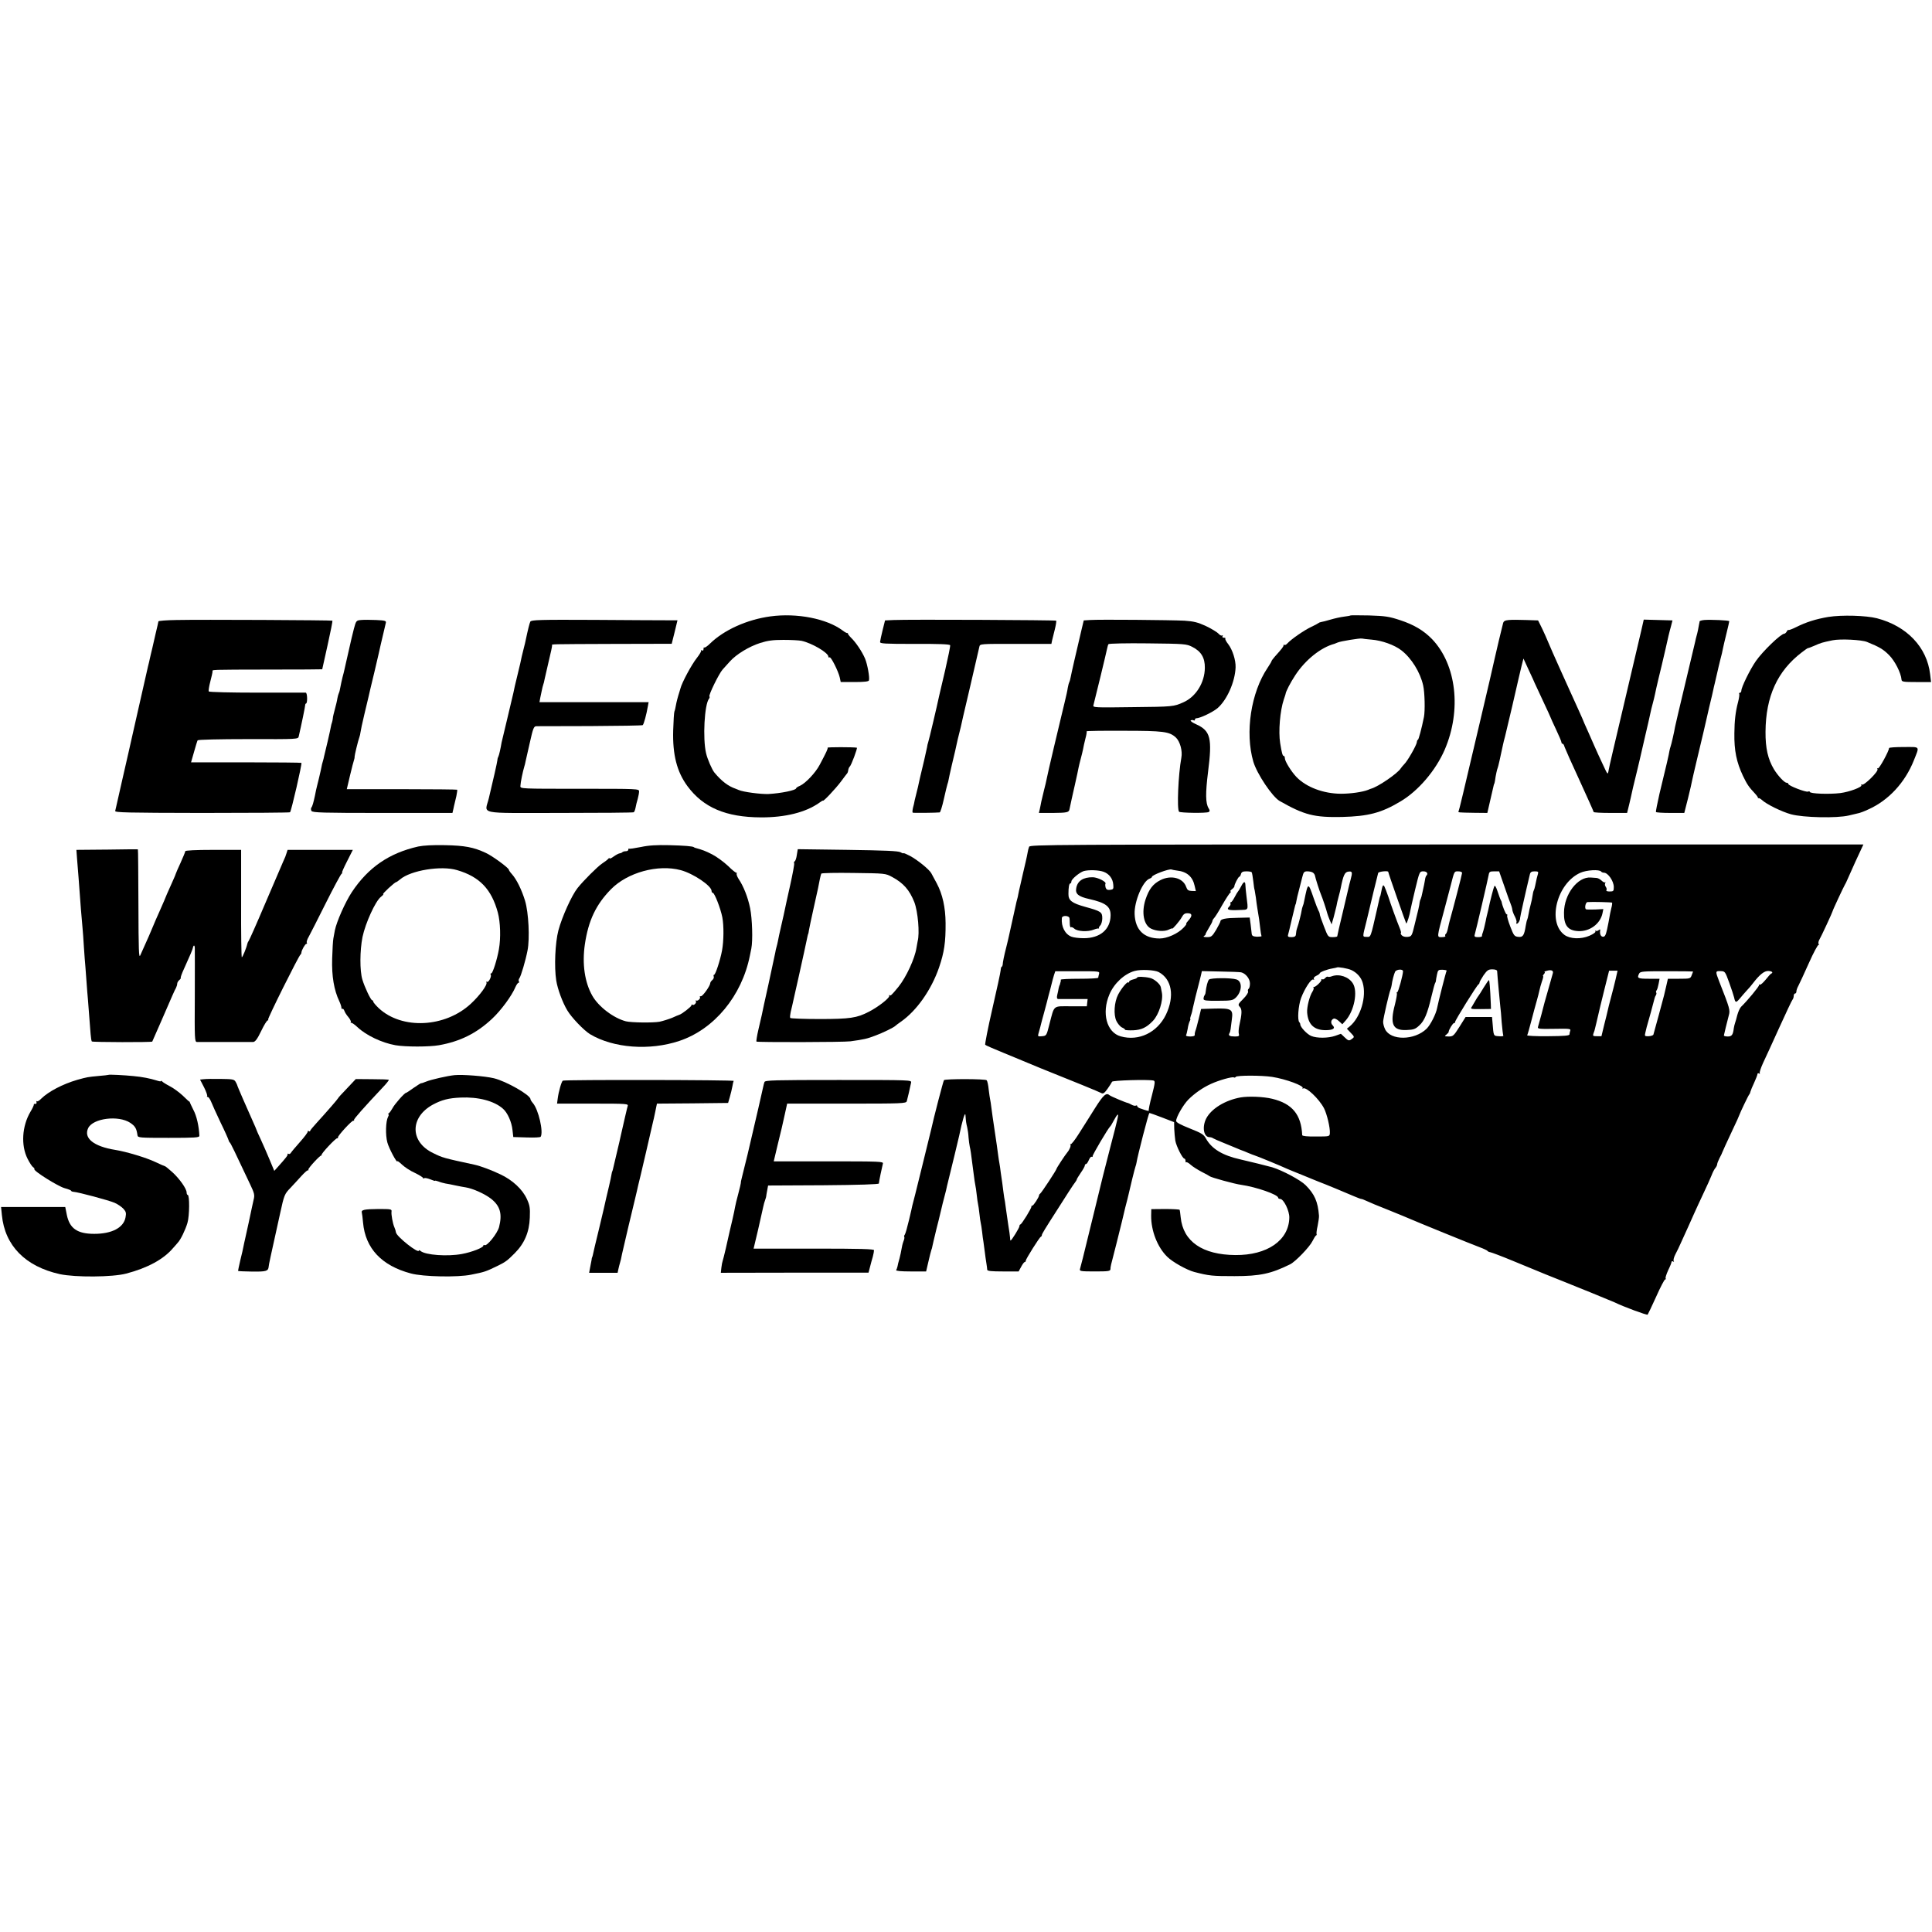 <?xml version="1.0" standalone="no"?>
<!DOCTYPE svg PUBLIC "-//W3C//DTD SVG 20010904//EN"
 "http://www.w3.org/TR/2001/REC-SVG-20010904/DTD/svg10.dtd">
<svg version="1.0" xmlns="http://www.w3.org/2000/svg"
 width="1439pt" height="1439pt" viewBox="0 0 1439 1439"
 preserveAspectRatio="xMidYMid meet">
<g transform="translate(0,1439) scale(0.1,-0.1)"
fill="#000000" stroke="none">
<path d="M5738 9799 c-175 -24 -345 -101 -449 -202 -20 -20 -40 -33 -43 -30
-3 4 -6 -1 -6 -11 0 -11 -5 -15 -12 -10 -7 4 -10 4 -6 0 4 -5 -11 -30 -32 -57
-39 -49 -111 -183 -122 -227 -4 -12 -7 -25 -8 -27 -12 -37 -22 -76 -26 -100
-3 -16 -7 -37 -11 -45 -3 -8 -7 -72 -9 -141 -5 -181 28 -308 106 -414 118
-160 287 -232 547 -233 180 -1 334 37 434 108 16 12 29 19 29 17 0 -11 94 89
133 141 23 31 44 59 47 62 3 3 7 14 8 25 2 11 7 22 11 25 11 8 60 140 53 141
-26 5 -221 5 -218 0 4 -6 -8 -32 -59 -128 -31 -59 -105 -137 -147 -156 -16 -6
-28 -15 -28 -18 0 -15 -114 -38 -207 -43 -57 -2 -188 15 -221 30 -9 4 -19 8
-22 9 -56 19 -106 57 -159 121 -18 22 -52 100 -62 144 -26 110 -12 365 22 406
5 6 6 13 3 17 -8 8 71 170 98 200 13 14 38 42 55 61 48 53 141 110 225 137 57
18 95 23 173 23 55 0 116 -3 135 -7 78 -17 200 -89 200 -118 0 -6 4 -8 9 -5
10 7 66 -105 76 -151 l7 -33 103 0 c72 0 105 4 107 12 7 20 -11 120 -29 163
-22 52 -70 123 -105 156 -15 15 -25 29 -23 33 3 3 2 4 -2 1 -3 -3 -20 6 -37
19 -117 88 -340 132 -538 105z"/>
<path d="M10059 9806 c-2 -2 -24 -6 -49 -9 -25 -3 -70 -13 -100 -22 -30 -9
-62 -17 -70 -18 -8 -1 -17 -5 -20 -8 -3 -3 -27 -16 -55 -29 -53 -25 -149 -92
-176 -122 -9 -10 -19 -15 -23 -11 -3 3 -6 2 -6 -4 0 -9 -10 -23 -66 -85 -13
-15 -24 -30 -24 -34 0 -3 -13 -24 -28 -47 -125 -185 -170 -483 -107 -700 27
-91 141 -261 196 -293 185 -105 257 -123 464 -119 196 5 293 30 435 115 134
79 264 232 331 387 126 294 87 632 -94 822 -62 64 -135 108 -239 142 -82 27
-109 31 -229 35 -75 1 -138 2 -140 0z m156 -180 c77 -6 172 -40 223 -80 75
-58 140 -163 162 -261 12 -51 15 -189 6 -235 -17 -85 -40 -170 -45 -170 -4 0
-7 -8 -8 -18 -2 -22 -69 -140 -94 -164 -10 -10 -21 -24 -26 -31 -22 -37 -171
-139 -223 -152 -3 -1 -12 -4 -20 -8 -44 -17 -131 -29 -203 -29 -131 1 -257 49
-330 124 -38 39 -87 118 -87 140 0 10 -4 18 -9 18 -8 0 -14 21 -26 95 -14 87
-1 241 27 325 7 19 12 37 13 40 2 20 36 85 72 140 75 115 191 208 293 235 3 1
13 5 22 9 21 10 169 34 183 30 6 -2 37 -5 70 -8z"/>
<path d="M13618 9795 c-93 -16 -164 -38 -240 -76 -32 -16 -58 -25 -58 -21 0 4
-5 -1 -11 -10 -5 -10 -14 -18 -19 -18 -26 0 -163 -133 -212 -204 -45 -65 -108
-195 -108 -220 0 -9 -5 -16 -11 -16 -5 0 -8 -4 -5 -8 3 -5 -1 -33 -9 -63 -19
-72 -26 -138 -27 -229 -2 -131 16 -217 64 -319 31 -64 43 -82 90 -132 14 -15
24 -30 22 -33 -2 -3 -1 -4 3 -1 3 3 16 -4 27 -14 34 -32 147 -87 216 -106 93
-25 342 -30 430 -9 36 8 72 17 80 19 8 2 38 13 65 26 151 67 274 200 340 366
43 109 50 99 -75 99 -60 0 -110 -3 -110 -8 0 -21 -74 -157 -83 -151 -6 3 -7 1
-3 -6 10 -15 -100 -124 -116 -115 -6 4 -8 3 -4 -4 8 -14 -88 -50 -157 -59 -83
-10 -227 -5 -227 9 0 4 -6 5 -14 2 -16 -6 -146 44 -146 57 0 5 -6 9 -13 9 -16
0 -64 51 -94 100 -45 75 -64 158 -63 280 2 263 88 452 270 591 24 19 45 33 47
32 1 -1 23 7 48 18 47 21 57 24 134 40 57 12 217 4 256 -12 94 -38 122 -55
165 -98 44 -44 89 -133 93 -183 1 -16 14 -18 111 -18 l109 0 -7 58 c-23 201
-173 359 -396 417 -82 21 -262 26 -362 10z"/>
<path d="M1313 9772 c-73 -1 -133 -6 -133 -10 0 -4 -10 -45 -21 -92 -11 -47
-22 -94 -24 -105 -3 -11 -8 -33 -12 -50 -4 -16 -7 -32 -8 -35 0 -3 -6 -27 -13
-55 -11 -51 -114 -500 -128 -565 -4 -19 -8 -37 -9 -40 -1 -3 -5 -21 -9 -40 -4
-19 -26 -114 -48 -210 -22 -96 -41 -182 -43 -190 -2 -8 -5 -22 -7 -30 -3 -12
84 -14 645 -15 357 0 653 2 657 5 9 5 91 362 85 368 -2 2 -188 4 -413 4 l-409
0 22 77 c12 43 24 82 27 87 4 5 157 9 377 9 367 -1 372 -1 376 20 21 91 48
222 48 233 0 6 3 12 6 12 12 0 11 80 -2 81 -6 0 -171 0 -364 0 -195 0 -355 4
-358 9 -3 5 2 38 11 72 9 35 17 69 17 76 0 15 -36 14 430 15 213 0 387 1 387
2 0 1 18 82 40 180 22 98 38 180 36 182 -4 4 -987 9 -1163 5z"/>
<path d="M2689 9772 c-35 -3 -37 -5 -53 -65 -9 -34 -25 -102 -36 -152 -11 -49
-23 -99 -25 -110 -3 -11 -7 -29 -9 -40 -2 -11 -9 -38 -15 -60 -5 -22 -13 -55
-16 -74 -3 -19 -8 -38 -11 -43 -3 -5 -8 -23 -11 -39 -2 -16 -11 -53 -19 -82
-8 -29 -15 -59 -15 -67 -1 -8 -3 -22 -6 -30 -3 -8 -7 -22 -8 -30 -1 -8 -12
-58 -24 -110 -13 -52 -25 -103 -27 -113 -2 -10 -6 -28 -10 -40 -4 -12 -8 -29
-9 -37 -1 -8 -10 -46 -19 -85 -10 -38 -19 -79 -22 -90 -2 -11 -6 -29 -8 -40
-11 -51 -19 -81 -27 -90 -4 -6 -4 -17 1 -25 8 -13 84 -15 529 -15 l521 0 7 30
c3 17 8 35 9 40 1 6 7 30 13 55 5 24 8 46 6 48 -2 2 -187 4 -412 4 l-410 0 24
102 c13 55 27 108 30 116 3 8 5 19 4 23 -1 8 26 121 36 147 3 8 7 24 8 35 1
11 14 72 29 135 15 63 29 122 31 130 1 8 22 94 45 190 23 96 43 186 46 200 3
14 12 52 20 85 8 33 16 68 18 77 3 14 -7 17 -73 20 -42 2 -92 2 -112 0z"/>
<path d="M3950 9760 c-6 -12 -17 -55 -36 -145 -1 -5 -6 -28 -12 -50 -6 -22
-13 -51 -16 -65 -2 -14 -16 -74 -31 -135 -15 -60 -29 -121 -31 -135 -3 -14
-23 -99 -45 -190 -22 -91 -41 -172 -43 -180 -7 -43 -19 -96 -24 -105 -3 -5 -7
-16 -7 -25 -1 -15 -33 -156 -64 -285 -30 -124 -97 -110 527 -110 299 0 548 2
552 5 5 3 11 19 14 35 3 17 10 46 16 65 5 19 10 44 10 55 0 20 -6 20 -442 20
-437 0 -443 0 -442 20 1 28 18 109 29 145 3 10 8 28 10 41 3 12 17 75 32 141
23 103 29 118 47 119 12 0 193 1 403 1 210 1 386 4 390 7 8 6 28 78 39 144 l5
27 -407 0 -406 0 6 33 c4 17 9 43 12 57 3 14 7 32 10 40 3 8 8 26 10 40 3 14
17 75 31 135 15 61 26 113 25 118 -3 10 -32 9 457 11 l434 1 22 88 21 87 -76
0 c-41 0 -286 1 -543 3 -408 2 -470 0 -477 -13z"/>
<path d="M6658 9772 l-66 -3 -18 -72 c-10 -40 -18 -79 -19 -88 -1 -13 29 -15
258 -15 176 1 261 -2 264 -10 2 -6 -15 -89 -37 -185 -23 -96 -43 -182 -45
-192 -14 -68 -77 -335 -82 -347 -3 -8 -7 -24 -8 -35 -3 -18 -36 -161 -52 -225
-3 -14 -8 -34 -10 -45 -2 -11 -8 -38 -14 -60 -6 -22 -13 -51 -16 -65 -2 -14
-8 -40 -13 -57 -4 -18 -5 -34 -2 -36 6 -3 178 -1 201 2 5 0 19 45 31 99 12 53
24 104 27 112 3 8 7 22 8 30 1 8 12 58 24 110 27 112 30 127 37 160 3 14 11
50 19 80 8 30 16 66 19 80 3 14 7 34 10 45 11 45 86 367 121 520 4 19 12 20
270 19 l266 0 5 25 c3 14 13 52 21 85 8 32 12 60 10 63 -5 5 -1107 10 -1209 5z"/>
<path d="M8119 9772 l-47 -3 -16 -67 c-44 -187 -76 -326 -81 -354 -3 -17 -8
-35 -11 -40 -3 -5 -8 -24 -11 -41 -2 -18 -13 -66 -23 -107 -10 -41 -21 -86
-24 -100 -3 -14 -28 -119 -56 -235 -27 -115 -52 -222 -54 -236 -3 -14 -11 -53
-20 -85 -8 -32 -17 -70 -20 -84 -2 -14 -8 -39 -11 -55 l-7 -30 106 0 c104 1
118 4 122 28 2 11 30 140 39 177 17 75 24 109 28 130 3 14 10 45 17 70 7 25
14 56 17 70 2 14 10 48 17 77 8 28 12 54 9 56 -2 3 122 5 275 4 298 0 342 -6
390 -50 31 -29 51 -100 41 -151 -23 -125 -34 -384 -17 -402 10 -9 205 -12 221
-2 9 6 9 12 -1 28 -23 37 -24 111 -4 271 32 251 18 305 -86 353 -30 13 -49 27
-43 30 6 4 16 4 21 1 6 -3 10 -1 10 4 0 6 4 11 10 11 28 0 122 45 158 75 71
61 131 197 135 304 2 54 -23 131 -54 172 -16 20 -26 39 -22 43 3 3 -1 6 -11 6
-10 0 -14 5 -10 12 4 6 3 8 -3 5 -6 -4 -19 3 -29 15 -11 11 -52 36 -92 55 -61
28 -89 35 -160 40 -100 5 -634 10 -703 5z m761 -200 c66 -33 95 -81 94 -156
-1 -111 -67 -216 -160 -257 -72 -32 -75 -33 -382 -36 -279 -4 -293 -3 -288 14
8 28 97 395 102 422 3 14 7 29 10 33 3 5 135 8 292 6 275 -3 289 -4 332 -26z"/>
<path d="M11238 9772 c-29 -3 -39 -8 -43 -25 -3 -12 -17 -69 -31 -127 -14 -58
-27 -116 -30 -129 -4 -19 -25 -111 -39 -171 -2 -8 -33 -139 -68 -290 -133
-567 -159 -675 -163 -682 -6 -10 -3 -10 117 -12 l97 -1 23 100 c13 55 24 103
25 108 1 4 2 8 4 10 1 1 3 11 5 22 5 39 16 88 20 95 3 5 21 83 40 175 2 11 9
38 15 60 11 42 95 402 104 445 3 14 12 50 19 80 l14 55 41 -89 c23 -49 42 -90
42 -92 0 -1 27 -59 60 -129 33 -70 60 -129 60 -131 0 -2 18 -41 40 -88 22 -46
40 -89 40 -95 0 -6 4 -11 9 -11 5 0 11 -10 14 -23 4 -12 54 -125 112 -250 58
-126 105 -232 105 -235 0 -4 56 -7 125 -7 l124 0 16 65 c8 36 18 75 20 88 3
12 7 30 9 40 18 71 48 200 51 212 5 21 21 93 40 174 9 38 19 79 21 90 11 47
14 62 18 81 2 11 9 40 16 65 7 25 14 56 17 70 2 14 15 68 27 120 13 52 36 149
51 215 14 66 32 141 40 167 l12 47 -107 3 -107 3 -17 -75 c-26 -112 -94 -401
-121 -515 -83 -352 -119 -504 -124 -534 -6 -34 -6 -34 -45 50 -22 46 -48 104
-59 129 -11 25 -31 70 -44 100 -24 52 -44 99 -48 110 -1 3 -14 32 -29 65 -15
33 -46 101 -68 150 -22 50 -52 114 -65 144 -14 30 -40 89 -58 130 -42 100 -73
169 -93 208 l-16 32 -90 3 c-50 2 -108 2 -128 0z"/>
<path d="M12693 9772 c-18 -2 -33 -6 -34 -10 0 -4 -2 -14 -4 -22 -2 -8 -5 -27
-8 -43 -3 -15 -8 -35 -11 -45 -3 -9 -7 -28 -10 -42 -3 -14 -37 -158 -76 -320
-39 -162 -72 -304 -74 -315 -5 -32 -27 -129 -33 -145 -3 -8 -7 -24 -9 -35 -3
-21 -21 -102 -74 -318 -16 -71 -28 -131 -26 -135 2 -4 51 -7 108 -7 l103 0 28
110 c15 61 29 121 31 135 3 14 16 72 30 130 50 210 68 285 72 305 2 11 13 58
24 105 20 82 29 122 32 137 1 5 5 24 10 43 10 42 16 68 22 95 2 11 11 47 19
80 9 33 18 71 20 85 3 14 14 64 26 111 12 48 21 89 21 92 0 7 -142 13 -187 9z"/>
<path d="M3115 8085 c-217 -49 -372 -156 -494 -339 -50 -76 -114 -221 -127
-286 -3 -19 -9 -46 -11 -60 -3 -14 -7 -81 -9 -150 -4 -131 14 -235 53 -317 9
-19 16 -41 16 -49 0 -7 4 -11 8 -8 4 2 10 -4 14 -15 3 -10 16 -31 30 -47 13
-15 21 -33 18 -38 -3 -6 -3 -8 1 -4 4 3 26 -11 49 -33 65 -61 181 -116 282
-134 75 -13 250 -13 325 0 157 28 278 88 393 195 68 63 149 173 176 238 8 18
18 32 23 32 5 0 6 5 3 10 -4 6 -2 16 3 23 12 15 47 134 61 207 18 90 8 283
-18 370 -25 82 -63 160 -98 199 -13 14 -23 29 -23 33 0 13 -125 105 -173 126
-90 42 -156 54 -302 57 -91 2 -161 -2 -200 -10z m290 -176 c167 -49 256 -142
303 -316 19 -71 23 -189 8 -273 -13 -75 -46 -180 -57 -180 -6 0 -8 -4 -4 -9 8
-14 -16 -61 -28 -54 -6 3 -7 2 -4 -4 10 -16 -49 -97 -116 -159 -192 -178 -512
-194 -685 -34 -23 22 -42 44 -42 50 0 5 -4 10 -8 10 -10 0 -56 97 -73 154 -20
66 -19 216 1 317 22 104 96 267 137 299 14 11 22 20 17 20 -10 1 87 90 97 90
3 0 16 9 29 20 78 67 306 105 425 69z"/>
<path d="M4772 8081 c-45 -9 -85 -15 -87 -12 -3 2 -5 -1 -5 -7 0 -7 -8 -12
-18 -12 -10 0 -22 -3 -26 -7 -3 -4 -13 -8 -21 -9 -8 -1 -28 -12 -45 -24 -16
-12 -30 -18 -30 -13 0 4 -4 3 -8 -2 -4 -6 -26 -23 -49 -38 -35 -24 -138 -127
-181 -181 -44 -55 -116 -215 -143 -316 -24 -92 -32 -271 -16 -373 10 -63 46
-162 82 -222 31 -53 124 -150 170 -178 174 -104 444 -124 665 -50 260 87 465
335 525 634 3 13 8 38 11 54 12 59 7 222 -9 301 -17 83 -50 165 -86 218 -11
17 -17 35 -14 40 3 6 3 8 0 5 -4 -3 -33 20 -64 51 -32 30 -85 69 -118 86 -51
26 -72 34 -127 49 -5 2 -9 3 -10 5 -9 7 -69 12 -183 15 -96 2 -152 -1 -213
-14z m298 -172 c94 -25 230 -117 230 -155 0 -8 4 -14 9 -14 13 0 58 -116 71
-182 12 -63 11 -176 -2 -247 -13 -71 -49 -181 -59 -181 -4 0 -6 -6 -3 -13 3
-8 -2 -20 -11 -27 -8 -7 -15 -17 -15 -23 0 -19 -55 -97 -69 -97 -8 0 -12 -3
-8 -6 8 -9 -16 -33 -27 -26 -5 3 -6 0 -3 -5 8 -12 -17 -36 -26 -26 -4 3 -7 1
-7 -5 0 -10 -74 -67 -92 -71 -4 -1 -28 -11 -52 -22 -25 -10 -66 -23 -93 -29
-49 -9 -210 -7 -251 3 -92 24 -203 108 -250 190 -57 100 -77 237 -56 382 26
178 83 298 195 412 123 125 349 187 519 142z"/>
<path d="M7665 8083 c-4 -10 -9 -29 -11 -43 -2 -14 -9 -44 -14 -67 -6 -24 -15
-64 -21 -90 -6 -27 -15 -66 -20 -88 -5 -22 -12 -50 -14 -63 -2 -13 -6 -31 -9
-40 -3 -9 -7 -28 -10 -42 -3 -14 -7 -34 -10 -45 -4 -19 -32 -144 -42 -190 -2
-11 -11 -47 -19 -80 -16 -62 -26 -111 -27 -132 -1 -7 -4 -13 -7 -13 -3 0 -7
-12 -8 -28 -1 -15 -29 -144 -62 -287 -33 -143 -56 -263 -53 -267 4 -4 63 -30
132 -58 69 -28 134 -55 145 -60 11 -5 72 -30 135 -56 243 -97 436 -176 452
-185 14 -8 24 -1 47 31 16 23 31 46 34 53 3 10 266 18 308 9 14 -3 13 -16 -11
-110 -16 -59 -26 -110 -24 -114 4 -6 -18 0 -68 18 -10 4 -18 11 -18 16 0 5 -4
6 -10 3 -5 -3 -20 0 -32 7 -13 7 -25 13 -28 13 -12 1 -126 49 -135 57 -25 22
-46 4 -108 -94 -36 -57 -89 -142 -120 -190 -30 -48 -58 -84 -63 -80 -5 4 -6 3
-2 -2 7 -8 -4 -37 -23 -60 -17 -20 -79 -115 -79 -120 0 -9 -113 -181 -123
-187 -5 -3 -8 -9 -8 -12 1 -12 -41 -77 -50 -77 -5 0 -8 -3 -7 -7 3 -10 -73
-133 -82 -133 -4 0 -7 -6 -7 -13 0 -12 -59 -107 -66 -107 -2 0 -4 10 -4 23 -1
12 -6 54 -13 92 -6 39 -13 89 -16 111 -3 23 -7 53 -9 65 -3 13 -8 44 -11 69
-3 25 -7 56 -9 70 -2 14 -7 48 -11 75 -3 28 -8 59 -10 70 -2 11 -7 40 -10 65
-3 25 -14 104 -25 175 -11 72 -22 150 -25 175 -3 25 -7 52 -9 60 -2 8 -7 42
-11 75 -3 33 -10 64 -15 69 -9 11 -307 11 -318 1 -5 -5 -78 -286 -96 -370 -3
-11 -32 -130 -65 -265 -51 -209 -66 -266 -75 -300 0 -3 -11 -50 -24 -105 -13
-55 -27 -105 -32 -111 -5 -6 -6 -13 -4 -16 3 -3 1 -18 -6 -34 -6 -16 -12 -41
-14 -56 -2 -15 -9 -46 -15 -70 -7 -24 -14 -51 -15 -60 -2 -10 -7 -23 -10 -28
-4 -6 35 -10 108 -10 l115 0 17 73 c9 39 19 79 22 87 3 8 7 20 7 25 1 6 5 24
9 40 4 17 9 39 12 50 2 11 14 58 26 105 11 47 22 92 24 100 2 8 8 35 15 60 7
25 14 53 16 62 2 10 6 26 8 36 36 145 86 353 90 372 24 116 44 182 47 155 4
-53 5 -59 13 -92 4 -17 9 -51 10 -75 2 -24 6 -54 9 -68 6 -25 8 -38 28 -195 5
-44 12 -87 14 -95 2 -8 7 -40 10 -70 3 -30 8 -62 10 -70 2 -8 7 -40 10 -70 3
-30 8 -62 10 -70 2 -8 7 -37 10 -65 3 -27 7 -61 10 -75 2 -14 6 -47 10 -75 3
-27 9 -66 12 -85 3 -19 6 -41 6 -47 0 -10 31 -13 117 -13 l117 0 19 35 c10 19
22 35 26 35 5 0 8 4 8 10 0 12 102 174 112 178 5 2 8 8 8 13 0 8 22 44 115
189 23 36 60 94 83 130 23 36 46 70 52 77 5 7 10 15 10 18 0 4 14 26 30 50 17
24 30 48 30 54 0 6 4 11 9 11 5 0 14 13 21 30 7 16 16 27 21 24 5 -3 8 -1 7 4
-3 8 116 209 131 222 4 3 15 22 26 43 11 21 24 41 28 44 11 7 6 -15 -53 -241
-28 -109 -53 -206 -55 -215 -2 -9 -31 -128 -65 -266 -34 -137 -63 -257 -65
-265 -4 -20 -35 -141 -41 -162 -5 -16 5 -18 110 -18 104 0 116 2 117 18 1 20
-2 10 44 187 19 77 38 151 41 165 3 14 14 61 25 105 12 44 22 87 24 95 10 47
47 197 52 210 3 8 7 22 8 30 7 48 90 370 96 370 4 0 47 -15 96 -34 l88 -34 1
-50 c1 -27 5 -67 8 -88 8 -43 54 -134 68 -134 4 0 8 -7 8 -17 0 -9 3 -14 6
-10 3 3 18 -5 33 -19 14 -13 51 -36 81 -52 30 -15 57 -30 60 -33 7 -8 187 -58
235 -64 112 -16 275 -73 275 -96 0 -5 7 -9 15 -9 26 0 70 -89 68 -141 -4 -168
-165 -279 -402 -277 -245 2 -389 101 -407 281 -3 27 -6 53 -8 56 -2 3 -51 6
-108 6 l-103 -1 -1 -49 c-1 -112 47 -235 120 -306 39 -39 147 -99 201 -113
112 -29 135 -31 300 -31 191 0 272 18 414 88 39 19 145 129 166 172 11 22 23
42 28 43 4 2 5 7 3 11 -2 3 1 31 8 61 6 30 11 64 10 75 -8 105 -33 161 -100
228 -38 38 -173 110 -249 133 -27 8 -169 43 -235 58 -135 30 -215 79 -258 156
-16 30 -32 40 -120 75 -68 27 -102 45 -102 56 0 28 52 119 91 159 46 46 107
89 169 117 59 27 158 55 170 48 5 -3 11 -1 14 4 8 12 192 12 271 0 103 -16
242 -68 227 -84 -4 -5 -2 -5 4 -2 23 13 118 -77 155 -147 22 -42 47 -147 44
-186 -2 -25 -2 -25 -103 -25 -65 -1 -102 3 -103 10 -7 153 -74 235 -224 271
-66 16 -176 20 -235 10 -116 -21 -218 -84 -256 -157 -32 -63 -19 -139 25 -139
9 0 21 -4 26 -8 6 -4 37 -18 70 -31 33 -13 79 -32 102 -42 24 -10 45 -19 47
-19 2 0 21 -8 42 -17 22 -9 44 -18 49 -19 13 -3 200 -80 240 -99 17 -7 66 -28
110 -45 44 -18 91 -37 105 -43 14 -6 27 -11 30 -12 23 -8 210 -85 257 -106 24
-10 47 -19 51 -19 5 0 22 -6 38 -14 16 -8 92 -40 169 -70 77 -31 149 -61 160
-66 28 -13 459 -189 519 -211 27 -10 52 -22 55 -26 3 -5 13 -9 21 -10 8 -1 83
-29 165 -63 225 -93 315 -130 365 -149 96 -38 376 -152 395 -161 67 -33 241
-97 247 -92 3 4 32 64 64 135 31 70 61 127 66 127 5 0 7 4 4 9 -3 4 6 31 19
60 14 28 25 56 25 62 0 5 5 7 12 3 7 -4 8 -3 4 4 -4 7 2 29 13 50 11 20 31 62
44 92 14 30 36 80 50 110 14 30 35 78 47 105 12 28 43 93 67 145 25 52 52 113
61 135 8 22 21 47 29 56 7 8 13 21 13 28 0 6 8 26 17 44 9 18 18 34 18 37 3 9
34 77 81 177 26 54 48 103 49 108 4 14 68 149 75 155 3 3 6 12 8 20 2 8 14 38
28 67 13 28 24 57 24 63 0 6 5 8 12 4 6 -4 8 -3 5 3 -3 5 8 39 24 74 17 35 71
154 121 264 50 110 94 204 99 209 5 6 9 18 9 28 0 10 5 18 10 18 6 0 10 7 10
16 0 9 7 28 15 42 8 15 43 91 78 169 35 79 68 139 72 135 5 -4 5 -2 1 5 -4 7
-2 20 3 30 16 27 101 211 101 217 0 6 79 175 91 196 5 8 12 22 15 30 3 8 32
72 64 143 l59 127 -3104 0 c-2946 0 -3103 -1 -3110 -17z m1101 -177 c74 -8
117 -45 132 -114 l9 -39 -31 1 c-25 1 -33 7 -41 30 -23 67 -112 91 -191 51
-56 -28 -86 -67 -112 -145 -31 -96 -14 -188 40 -216 39 -20 102 -24 133 -8 14
7 25 11 25 8 0 -10 56 55 72 84 13 24 23 31 46 30 34 -1 34 -21 1 -57 -11 -12
-17 -21 -13 -21 4 0 -5 -14 -22 -31 -41 -43 -121 -79 -176 -79 -117 0 -182 63
-187 181 -4 94 61 248 112 265 9 3 17 9 17 13 0 14 126 61 145 55 6 -2 24 -6
41 -8z m-547 -9 c42 -15 70 -51 73 -97 3 -31 0 -35 -24 -38 -19 -2 -28 2 -33
17 -3 12 -4 25 -1 29 8 14 -57 47 -94 48 -72 1 -115 -27 -124 -82 -8 -42 16
-62 96 -80 125 -28 161 -56 160 -123 -2 -105 -79 -169 -200 -169 -35 0 -76 5
-91 11 -48 18 -78 75 -72 139 1 22 55 20 57 -2 1 -8 2 -28 2 -44 1 -16 5 -26
9 -23 3 4 15 -1 25 -10 23 -21 101 -25 145 -7 17 7 34 10 37 8 3 -2 4 -1 1 2
-2 4 2 13 10 21 8 8 15 32 15 53 0 47 -9 53 -129 86 -97 27 -124 47 -123 96 0
49 5 78 14 78 4 0 8 7 8 15 0 17 61 67 92 77 37 10 110 8 147 -5z m3707 1 c3
-4 12 -8 20 -8 31 0 74 -63 74 -107 0 -30 -3 -33 -31 -33 -18 0 -28 4 -24 10
4 6 1 17 -5 25 -6 8 -8 20 -4 27 4 7 4 10 0 6 -4 -3 -16 2 -27 13 -10 10 -28
20 -39 20 -11 1 -30 2 -42 3 -97 7 -198 -124 -199 -261 -2 -94 28 -134 105
-138 86 -5 166 54 182 134 l6 30 -58 -3 c-33 -1 -64 -1 -70 1 -14 5 -5 53 10
54 37 3 179 -1 183 -4 2 -3 0 -22 -6 -43 -5 -22 -12 -53 -14 -69 -3 -17 -10
-56 -17 -87 -10 -45 -17 -56 -31 -55 -17 1 -25 22 -20 51 1 5 -4 4 -12 -2 -8
-7 -18 -8 -22 -4 -5 4 -5 2 -2 -4 4 -7 -13 -20 -45 -34 -63 -27 -144 -24 -186
7 -129 96 -56 383 118 462 45 21 145 27 156 9z m-2603 -5 c3 -5 8 -35 12 -68
3 -32 8 -62 10 -65 1 -3 5 -27 9 -55 3 -27 8 -63 11 -80 13 -75 15 -93 21
-145 3 -30 8 -58 10 -62 2 -3 -13 -5 -34 -5 -29 2 -37 6 -39 22 -1 11 -5 43
-8 70 l-7 51 -87 -2 c-91 -1 -131 -9 -131 -26 0 -5 -15 -34 -32 -64 -30 -49
-36 -54 -68 -54 -23 0 -30 3 -22 9 8 4 13 10 11 12 -1 2 10 23 24 46 15 24 27
47 27 52 0 5 6 16 13 23 7 7 35 51 61 98 27 47 54 88 60 92 6 5 7 8 1 8 -5 0
-1 7 10 16 11 8 19 18 19 22 -2 11 29 72 37 72 4 0 9 9 12 20 4 15 14 20 40
20 20 0 38 -3 40 -7z m455 -2 c7 -4 14 -14 16 -22 3 -19 35 -119 46 -144 10
-23 40 -113 45 -135 2 -8 10 -31 18 -50 l15 -35 16 55 c8 30 17 66 20 80 2 14
9 45 16 70 7 25 14 54 16 65 19 96 30 120 57 123 30 4 32 -4 16 -62 -6 -21
-12 -46 -14 -55 -2 -9 -22 -93 -44 -187 -23 -94 -41 -174 -41 -178 0 -3 -15
-6 -34 -6 -34 0 -35 2 -65 80 -17 43 -31 84 -31 90 0 6 -4 18 -10 28 -5 9 -21
50 -35 91 -42 122 -42 122 -71 -19 -2 -14 -7 -32 -11 -40 -3 -8 -7 -22 -8 -31
-2 -18 -24 -107 -33 -129 -6 -18 -8 -29 -10 -52 -2 -13 -11 -18 -33 -18 -24 0
-29 4 -25 18 3 9 15 60 27 112 13 52 24 98 25 103 1 4 2 8 3 10 2 1 5 13 7 27
2 14 11 50 19 80 8 30 19 74 25 98 9 37 14 42 38 42 15 0 33 -4 40 -9z m562 5
c0 -8 130 -379 134 -384 5 -4 27 68 31 98 1 8 17 77 35 153 33 136 33 137 62
137 26 0 38 -17 21 -33 -3 -4 -8 -17 -9 -29 -2 -13 -5 -30 -7 -38 -2 -8 -7
-33 -12 -55 -4 -22 -10 -44 -13 -50 -3 -5 -7 -16 -8 -25 -2 -23 -12 -65 -37
-165 -21 -88 -23 -90 -53 -93 -19 -2 -36 3 -44 12 -7 9 -10 16 -6 16 3 0 1 12
-5 28 -26 63 -72 191 -89 245 -11 32 -24 65 -29 75 -10 17 -14 8 -26 -54 -2
-10 -4 -19 -5 -19 -1 0 -3 -7 -5 -15 -2 -8 -10 -44 -18 -80 -50 -219 -46 -209
-78 -208 -32 1 -32 -6 -2 113 8 33 16 67 18 75 7 32 66 276 70 288 4 11 75 18
75 8z m550 -8 c0 -10 -66 -263 -94 -363 -2 -5 -6 -27 -11 -48 -4 -20 -11 -40
-16 -43 -5 -3 -7 -10 -4 -15 4 -5 -8 -9 -26 -9 -38 0 -39 -9 20 210 23 85 43
162 45 170 29 114 27 110 57 110 17 0 29 -5 29 -12z m308 -80 c18 -51 34 -97
36 -103 2 -5 8 -23 15 -40 7 -16 14 -39 15 -50 1 -11 10 -35 20 -53 9 -18 14
-37 11 -42 -3 -6 -2 -10 3 -10 10 0 26 29 24 42 -1 5 44 206 73 326 4 17 13
22 36 22 25 0 29 -3 24 -19 -6 -19 -11 -40 -21 -90 -3 -14 -7 -28 -10 -33 -3
-5 -7 -22 -9 -38 -2 -16 -8 -46 -14 -67 -6 -21 -13 -53 -16 -72 -3 -19 -8 -38
-10 -41 -3 -4 -7 -25 -11 -46 -11 -71 -21 -86 -55 -82 -29 3 -34 9 -60 77 -16
41 -26 78 -23 82 3 5 1 9 -4 9 -7 0 -32 62 -37 90 0 3 -3 10 -6 15 -4 6 -14
34 -24 64 -12 36 -20 49 -25 40 -6 -12 -31 -107 -45 -176 -3 -13 -8 -33 -11
-45 -3 -13 -7 -30 -8 -38 -5 -26 -17 -74 -23 -90 -4 -8 -5 -18 -5 -22 1 -5
-12 -8 -29 -8 -24 0 -29 4 -25 18 9 29 99 415 104 445 4 24 9 27 41 27 l37 0
32 -92z m-1133 -643 c41 -19 74 -55 85 -96 30 -102 -16 -256 -96 -323 l-22
-18 29 -31 c27 -28 28 -31 11 -43 -24 -19 -29 -17 -58 11 -14 14 -26 25 -27
25 -1 0 -20 -7 -42 -15 -52 -18 -136 -19 -179 -1 -31 13 -81 66 -81 86 0 5 -3
12 -7 16 -16 15 -8 124 13 181 27 71 76 146 91 137 7 -4 8 -2 4 4 -4 7 3 17
18 24 14 6 26 15 26 19 0 8 53 29 95 36 17 3 31 6 32 7 7 6 82 -7 108 -19z
m-1435 -15 c99 -53 120 -180 54 -318 -65 -133 -202 -199 -337 -161 -104 29
-143 173 -84 312 35 83 112 154 188 175 45 13 149 8 179 -8z m1820 6 c0 -27
-35 -156 -43 -156 -4 0 -6 -4 -3 -8 3 -5 -4 -42 -14 -83 -39 -147 -17 -195 85
-191 54 2 67 7 96 34 38 34 61 89 90 213 13 55 26 102 29 105 3 3 5 10 5 15 0
6 4 26 8 46 7 34 10 37 42 36 18 -1 32 -4 30 -7 -5 -7 -65 -244 -71 -278 -8
-44 -49 -125 -78 -154 -90 -88 -269 -90 -310 -3 -8 17 -15 42 -14 56 1 25 44
212 55 239 3 8 7 22 8 30 4 34 18 86 26 102 10 19 59 22 59 4z m701 2 c2 -38
21 -240 24 -268 2 -14 7 -65 10 -115 4 -49 10 -94 12 -98 3 -5 -12 -7 -33 -5
-41 3 -39 -1 -47 98 l-4 45 -98 0 -99 0 -45 -72 c-43 -68 -48 -73 -81 -73 -32
1 -33 2 -17 14 10 8 18 17 17 20 -1 13 31 66 40 66 6 0 9 3 8 8 -3 8 163 275
174 280 4 2 8 8 8 14 0 5 14 29 30 54 27 38 36 44 65 44 21 0 35 -5 36 -12z
m415 -17 c-2 -9 -11 -41 -20 -71 -43 -150 -50 -176 -52 -186 -2 -10 -19 -73
-39 -144 -4 -13 13 -15 121 -13 111 2 125 1 120 -13 -3 -9 -6 -21 -6 -28 0
-10 -38 -13 -160 -14 -91 -1 -158 3 -155 7 3 5 17 54 31 108 14 54 32 121 40
148 8 28 17 63 20 78 3 16 12 46 19 68 8 21 12 39 8 39 -3 0 0 7 7 15 7 8 9
15 4 16 -5 1 2 4 16 8 33 10 52 3 46 -18z m-3380 -5 c-3 -12 -6 -24 -6 -28 0
-5 -63 -8 -140 -8 -77 0 -139 -3 -139 -7 1 -5 0 -11 -1 -15 -1 -5 -4 -12 -5
-18 -1 -5 -3 -11 -5 -12 -1 -2 -3 -10 -5 -19 -1 -9 -6 -31 -10 -48 -5 -22 -3
-31 7 -32 7 0 59 0 116 0 l103 0 -3 -27 -3 -27 -119 0 c-137 0 -121 13 -160
-135 -21 -84 -22 -85 -55 -88 -29 -3 -32 -1 -27 17 14 50 17 60 21 78 2 10 12
45 21 78 9 33 18 67 20 75 2 8 8 33 14 55 6 22 16 58 21 80 5 22 14 54 19 71
l10 30 166 0 c162 0 165 0 160 -20z m1058 12 c34 -8 66 -48 66 -83 0 -19 -4
-36 -10 -40 -5 -3 -7 -12 -4 -20 3 -7 -12 -31 -36 -55 -39 -39 -41 -43 -25
-60 17 -18 16 -50 -5 -143 -4 -21 -6 -46 -3 -57 5 -17 0 -20 -29 -20 -39 0
-51 7 -41 24 4 6 8 20 9 31 1 11 5 43 9 71 11 77 -2 85 -128 82 l-101 -3 -18
-75 c-10 -41 -21 -82 -25 -90 -3 -8 -5 -21 -4 -27 1 -9 -11 -13 -34 -13 -20 0
-34 4 -31 9 3 5 8 26 12 47 3 22 10 47 15 57 5 9 7 17 5 17 -3 0 -1 11 4 26 6
14 12 39 15 57 5 25 29 124 50 202 1 6 6 24 10 41 l7 31 136 -3 c76 -1 145 -4
156 -6z m2790 -50 c-8 -35 -24 -97 -35 -138 -11 -41 -22 -84 -24 -95 -2 -11
-14 -59 -26 -106 l-21 -87 -33 0 c-30 0 -33 2 -26 22 5 11 9 26 10 31 1 6 6
26 11 45 5 19 11 46 14 60 3 14 22 94 43 178 l38 152 32 0 31 0 -14 -62z m576
56 c0 -2 -4 -14 -10 -28 -9 -25 -13 -26 -93 -26 l-84 0 -13 -57 c-8 -32 -15
-62 -16 -68 -4 -17 -75 -279 -79 -291 -2 -6 -18 -11 -35 -12 -30 -1 -31 1 -25
26 4 15 8 34 10 42 2 8 16 58 31 110 14 52 27 100 28 105 1 6 5 16 10 23 4 7
5 16 2 19 -3 3 -2 11 3 17 5 6 11 28 15 49 l7 37 -81 0 c-81 0 -89 4 -71 39 9
16 29 17 205 17 108 0 196 -1 196 -2z m270 -84 c17 -47 33 -96 36 -109 9 -41
14 -42 42 -9 15 18 38 45 52 60 14 14 35 39 47 55 49 64 84 92 114 91 27 -1
39 -12 21 -20 -4 -1 -23 -22 -41 -45 -19 -23 -38 -40 -43 -37 -5 3 -7 1 -6 -3
3 -8 -90 -120 -134 -162 -9 -9 -21 -36 -28 -61 -6 -25 -14 -52 -17 -60 -3 -8
-7 -25 -9 -37 -6 -51 -15 -63 -45 -63 -16 0 -29 3 -29 8 1 7 25 106 36 147 12
41 9 52 -71 255 -29 75 -29 78 9 77 35 -1 35 -2 66 -87z"/>
<path d="M9244 7788 c-9 -18 -20 -35 -23 -38 -3 -3 -15 -22 -25 -42 -11 -21
-23 -38 -28 -38 -5 0 -7 -4 -3 -9 3 -5 -2 -17 -11 -25 -22 -22 -4 -28 77 -24
72 3 66 -7 53 103 -4 33 -8 70 -8 83 -1 31 -13 28 -32 -10z"/>
<path d="M9921 7119 c-12 -5 -26 -7 -31 -4 -4 3 -13 -2 -20 -10 -7 -8 -16 -12
-21 -9 -5 3 -8 2 -7 -3 4 -12 -50 -62 -59 -54 -4 3 -5 2 0 -3 4 -5 1 -19 -7
-31 -22 -33 -43 -116 -40 -157 7 -90 53 -132 141 -131 54 1 71 14 49 36 -17
17 -13 42 8 50 7 3 24 -5 38 -18 l26 -24 24 27 c65 73 93 218 54 278 -31 49
-101 72 -155 53z"/>
<path d="M8470 7109 c0 -4 -13 -10 -30 -14 -16 -4 -30 -11 -30 -17 0 -6 -3 -9
-6 -5 -8 8 -52 -45 -76 -91 -29 -56 -35 -150 -13 -196 10 -21 29 -43 42 -49
12 -5 23 -13 23 -17 0 -3 27 -5 60 -4 62 3 99 20 148 71 44 47 77 151 66 209
-3 16 -7 35 -8 41 -4 23 -49 62 -80 69 -42 10 -96 11 -96 3z"/>
<path d="M11050 7033 c-19 -32 -37 -60 -40 -63 -3 -3 -11 -16 -19 -30 -8 -14
-20 -34 -27 -46 -14 -20 -12 -20 64 -20 l77 1 -1 35 c-5 124 -10 180 -14 180
-3 0 -21 -26 -40 -57z"/>
<path d="M9005 7094 c-10 -11 -20 -48 -26 -99 0 -5 -4 -14 -8 -20 -4 -5 -7
-17 -7 -25 1 -12 20 -15 108 -14 97 0 110 3 131 22 49 46 52 123 6 137 -40 13
-191 12 -204 -1z"/>
<path d="M797 8062 l-228 -2 5 -68 c3 -37 8 -98 11 -137 12 -171 25 -334 30
-380 2 -22 7 -85 10 -140 4 -55 8 -120 11 -145 2 -25 6 -79 9 -120 3 -41 7
-97 10 -125 2 -27 7 -86 10 -130 3 -44 8 -102 10 -128 2 -27 6 -51 9 -54 6 -6
446 -7 450 -1 1 2 30 68 65 148 88 203 101 233 112 252 5 10 9 24 9 32 0 7 7
19 15 26 9 7 14 15 11 17 -2 2 8 32 24 66 49 108 63 142 66 155 5 25 14 26 15
1 1 -13 0 -176 0 -361 -2 -320 -1 -338 16 -339 24 0 392 0 418 0 16 1 31 21
60 81 21 44 43 80 49 80 5 0 6 3 3 6 -6 6 227 473 241 484 4 3 7 10 7 15 1 18
28 65 37 65 5 0 7 4 3 9 -3 5 3 25 14 43 10 18 67 130 126 248 59 118 113 218
119 222 6 4 8 8 4 8 -4 0 13 38 37 85 l43 85 -243 0 -243 0 -7 -22 c-9 -28 -8
-26 -27 -68 -8 -19 -68 -159 -133 -310 -64 -151 -120 -277 -124 -280 -3 -3 -7
-12 -9 -20 -6 -29 -35 -100 -41 -100 -3 0 -6 180 -5 400 l0 400 -208 0 c-131
0 -208 -4 -208 -10 0 -5 -16 -44 -35 -86 -19 -41 -35 -78 -35 -80 0 -3 -12
-31 -26 -62 -14 -31 -33 -73 -41 -92 -16 -39 -21 -52 -57 -133 -14 -31 -38
-85 -52 -120 -14 -34 -37 -87 -51 -117 -14 -30 -31 -68 -38 -85 -11 -25 -13
31 -14 379 -1 225 -2 410 -4 410 -1 1 -105 0 -230 -2z"/>
<path d="M5935 8023 c-3 -24 -10 -45 -16 -48 -5 -4 -7 -10 -4 -15 3 -5 -11
-79 -30 -165 -19 -86 -37 -166 -39 -178 -2 -12 -14 -65 -26 -117 -12 -52 -24
-106 -26 -120 -3 -14 -7 -33 -10 -42 -3 -10 -8 -30 -10 -45 -3 -16 -26 -120
-50 -233 -25 -113 -48 -216 -50 -230 -3 -13 -14 -62 -25 -108 -11 -47 -17 -87
-15 -90 7 -6 651 -5 700 2 102 14 124 19 184 42 60 22 141 62 152 74 3 3 21
17 40 30 118 82 227 238 284 403 39 114 50 189 49 332 -1 117 -23 215 -65 294
-17 31 -35 65 -41 76 -14 28 -103 100 -159 130 -27 14 -48 23 -48 20 0 -3 -10
0 -22 7 -17 10 -118 14 -395 18 l-371 5 -7 -42z m710 -165 c85 -46 129 -97
165 -187 27 -70 41 -233 25 -291 -2 -8 -6 -31 -9 -50 -12 -79 -76 -218 -134
-290 -52 -63 -59 -70 -67 -62 -5 4 -5 2 -2 -4 8 -14 -81 -84 -152 -120 -88
-46 -140 -54 -368 -54 -116 0 -214 4 -217 8 -3 5 -1 24 3 43 5 19 16 68 25
109 9 41 25 113 36 160 22 97 60 273 65 298 2 9 4 17 5 17 1 0 3 11 5 25 2 14
18 88 35 165 35 156 37 166 46 215 4 19 9 39 11 43 3 5 112 7 242 5 235 -3
236 -3 286 -30z"/>
<path d="M807 6384 c-1 -1 -33 -5 -72 -8 -84 -8 -84 -8 -160 -29 -109 -32
-214 -87 -269 -141 -13 -14 -27 -22 -31 -18 -4 4 -5 0 -3 -8 2 -8 -3 -14 -10
-12 -6 1 -11 -1 -10 -5 1 -5 -10 -29 -26 -55 -62 -106 -71 -249 -21 -348 15
-30 34 -59 41 -63 8 -5 12 -11 10 -15 -8 -13 177 -129 226 -142 27 -7 48 -16
48 -19 0 -4 8 -7 18 -8 34 -2 266 -64 306 -82 23 -10 52 -30 65 -44 20 -22 22
-32 16 -64 -14 -77 -101 -123 -233 -123 -126 0 -183 40 -204 140 l-12 60 -239
0 -239 0 6 -60 c22 -228 175 -383 431 -440 117 -25 393 -23 495 4 160 42 279
107 349 190 14 15 29 33 35 40 21 21 57 96 72 147 16 52 17 209 2 209 -4 0 -8
8 -8 18 0 28 -53 103 -107 152 -27 24 -50 43 -53 43 -3 0 -36 15 -75 33 -65
31 -214 76 -295 89 -163 26 -239 88 -203 163 36 73 225 97 313 39 37 -25 47
-42 54 -93 3 -18 13 -19 232 -19 197 0 229 2 229 15 -3 71 -20 148 -45 194
-15 30 -27 56 -27 58 1 2 1 2 -1 2 -2 -1 -24 19 -50 45 -27 25 -70 57 -98 71
-27 14 -52 30 -56 35 -4 6 -8 7 -8 3 0 -4 -15 -2 -32 4 -52 16 -108 27 -173
33 -68 7 -184 13 -188 9z"/>
<path d="M3385 6382 c-51 -5 -175 -33 -211 -48 -19 -8 -35 -13 -37 -12 -1 2
-26 -14 -55 -34 -29 -21 -55 -38 -58 -38 -11 0 -86 -85 -101 -115 -9 -16 -21
-33 -27 -37 -6 -4 -7 -8 -3 -8 4 0 3 -9 -3 -19 -17 -33 -20 -134 -5 -190 11
-43 74 -161 75 -140 0 4 16 -8 35 -26 19 -18 61 -46 95 -61 33 -16 60 -33 60
-37 0 -5 4 -6 10 -2 5 3 25 -1 45 -9 19 -8 35 -13 35 -11 0 3 11 0 26 -5 14
-6 37 -12 52 -15 15 -2 50 -9 77 -15 28 -6 61 -12 75 -14 54 -9 142 -49 188
-85 68 -54 84 -113 59 -211 -13 -48 -91 -145 -108 -134 -5 3 -9 1 -9 -4 0 -15
-88 -49 -160 -62 -107 -20 -271 -8 -307 22 -7 6 -13 8 -13 4 0 -28 -167 104
-171 135 -2 13 -5 22 -12 39 -12 27 -24 95 -21 115 3 19 -3 20 -99 20 -104 -1
-129 -6 -122 -28 2 -7 6 -39 9 -73 17 -192 138 -321 356 -379 92 -25 349 -30
450 -9 100 20 106 22 193 64 62 30 75 40 130 95 73 73 109 157 113 265 3 74 0
92 -22 140 -33 72 -107 141 -197 183 -67 32 -147 62 -193 72 -231 50 -236 51
-309 87 -173 84 -173 267 0 361 66 35 116 48 205 52 132 6 251 -25 316 -83 34
-29 65 -99 71 -158 l6 -53 99 -3 c55 -2 102 0 105 5 22 36 -16 202 -58 251
-10 11 -18 25 -18 29 1 30 -181 134 -273 156 -67 16 -234 29 -293 23z"/>
<path d="M1518 6352 l-28 -3 30 -58 c16 -32 26 -61 23 -65 -4 -3 -2 -6 4 -6 6
0 18 -17 26 -37 8 -21 40 -90 70 -154 31 -63 57 -122 59 -130 2 -8 6 -16 10
-19 6 -5 35 -64 151 -311 32 -67 35 -80 26 -115 -5 -21 -11 -48 -13 -59 -3
-18 -41 -191 -52 -240 -3 -11 -7 -32 -10 -46 -2 -14 -13 -61 -24 -105 -10 -43
-18 -80 -16 -81 1 -1 48 -3 105 -4 103 -1 119 3 122 36 1 16 13 70 86 400 29
134 33 143 76 187 23 25 60 64 82 89 22 24 43 43 47 42 5 -2 7 1 5 6 -3 10 90
110 97 105 3 -2 4 -1 1 3 -6 8 107 129 117 125 5 -1 7 2 5 6 -3 11 104 128
115 125 4 -2 7 1 5 6 -2 7 71 90 216 244 26 27 45 52 43 54 -2 3 -59 5 -125 5
l-121 1 -65 -69 c-37 -38 -67 -71 -67 -74 -1 -5 -86 -103 -160 -184 -26 -28
-48 -55 -48 -59 0 -5 -5 -5 -10 -2 -6 4 -9 2 -8 -3 2 -5 -24 -40 -57 -77 -33
-37 -64 -74 -68 -81 -5 -8 -13 -12 -18 -8 -5 3 -8 2 -7 -3 3 -8 -13 -28 -73
-95 l-26 -29 -18 43 c-10 24 -19 45 -20 48 -1 3 -8 19 -15 35 -7 17 -14 32
-15 35 -1 3 -16 36 -33 74 -18 38 -32 70 -32 72 0 2 -11 27 -24 56 -48 107
-119 269 -120 278 -1 3 -6 14 -12 24 -10 17 -24 19 -110 20 -55 1 -111 0 -126
-2z"/>
<path d="M4192 6341 c-10 -7 -31 -80 -38 -133 l-5 -38 266 0 c258 0 266 -1
260 -19 -3 -11 -8 -29 -10 -40 -3 -12 -7 -29 -9 -38 -15 -65 -28 -121 -32
-140 -2 -12 -16 -71 -30 -130 -14 -60 -27 -115 -29 -123 -2 -8 -4 -15 -5 -15
-1 0 -3 -9 -5 -20 -1 -11 -10 -51 -19 -90 -9 -38 -19 -81 -22 -93 -2 -13 -25
-110 -50 -215 -26 -106 -48 -199 -49 -207 -2 -8 -4 -15 -5 -15 -1 0 -3 -9 -4
-20 -2 -11 -7 -37 -11 -57 l-7 -38 106 0 106 0 6 28 c3 15 9 36 12 47 6 21 7
24 15 65 10 45 83 357 98 415 5 22 11 47 13 55 2 8 6 26 9 40 4 14 30 124 58
245 28 121 52 225 53 230 2 6 9 38 16 72 l13 63 265 2 265 3 13 45 c7 25 16
60 19 79 3 18 7 36 10 40 5 8 -1261 10 -1273 2z"/>
<path d="M5694 6331 c-3 -9 -8 -26 -10 -38 -4 -21 -56 -247 -115 -498 -17 -71
-36 -148 -42 -170 -6 -22 -10 -43 -9 -46 0 -3 -8 -39 -19 -80 -11 -41 -22 -85
-24 -99 -2 -14 -11 -56 -20 -95 -9 -38 -18 -77 -20 -85 -12 -58 -47 -208 -52
-220 -3 -8 -8 -32 -10 -52 l-4 -38 550 1 550 0 11 42 c6 23 15 58 21 77 5 19
9 41 9 48 0 9 -96 12 -448 12 l-449 0 34 143 c18 78 35 154 38 169 3 15 9 37
14 50 5 13 8 25 8 28 0 3 3 22 7 42 l7 38 412 2 c266 2 412 7 413 13 0 12 24
124 30 148 5 16 -19 17 -404 17 l-409 0 28 118 c16 64 30 124 32 132 2 8 12
52 22 98 l18 82 443 0 c413 0 443 1 448 18 5 18 25 101 32 138 4 20 3 20 -541
20 -483 0 -545 -2 -551 -15z"/>
</g>
</svg>
